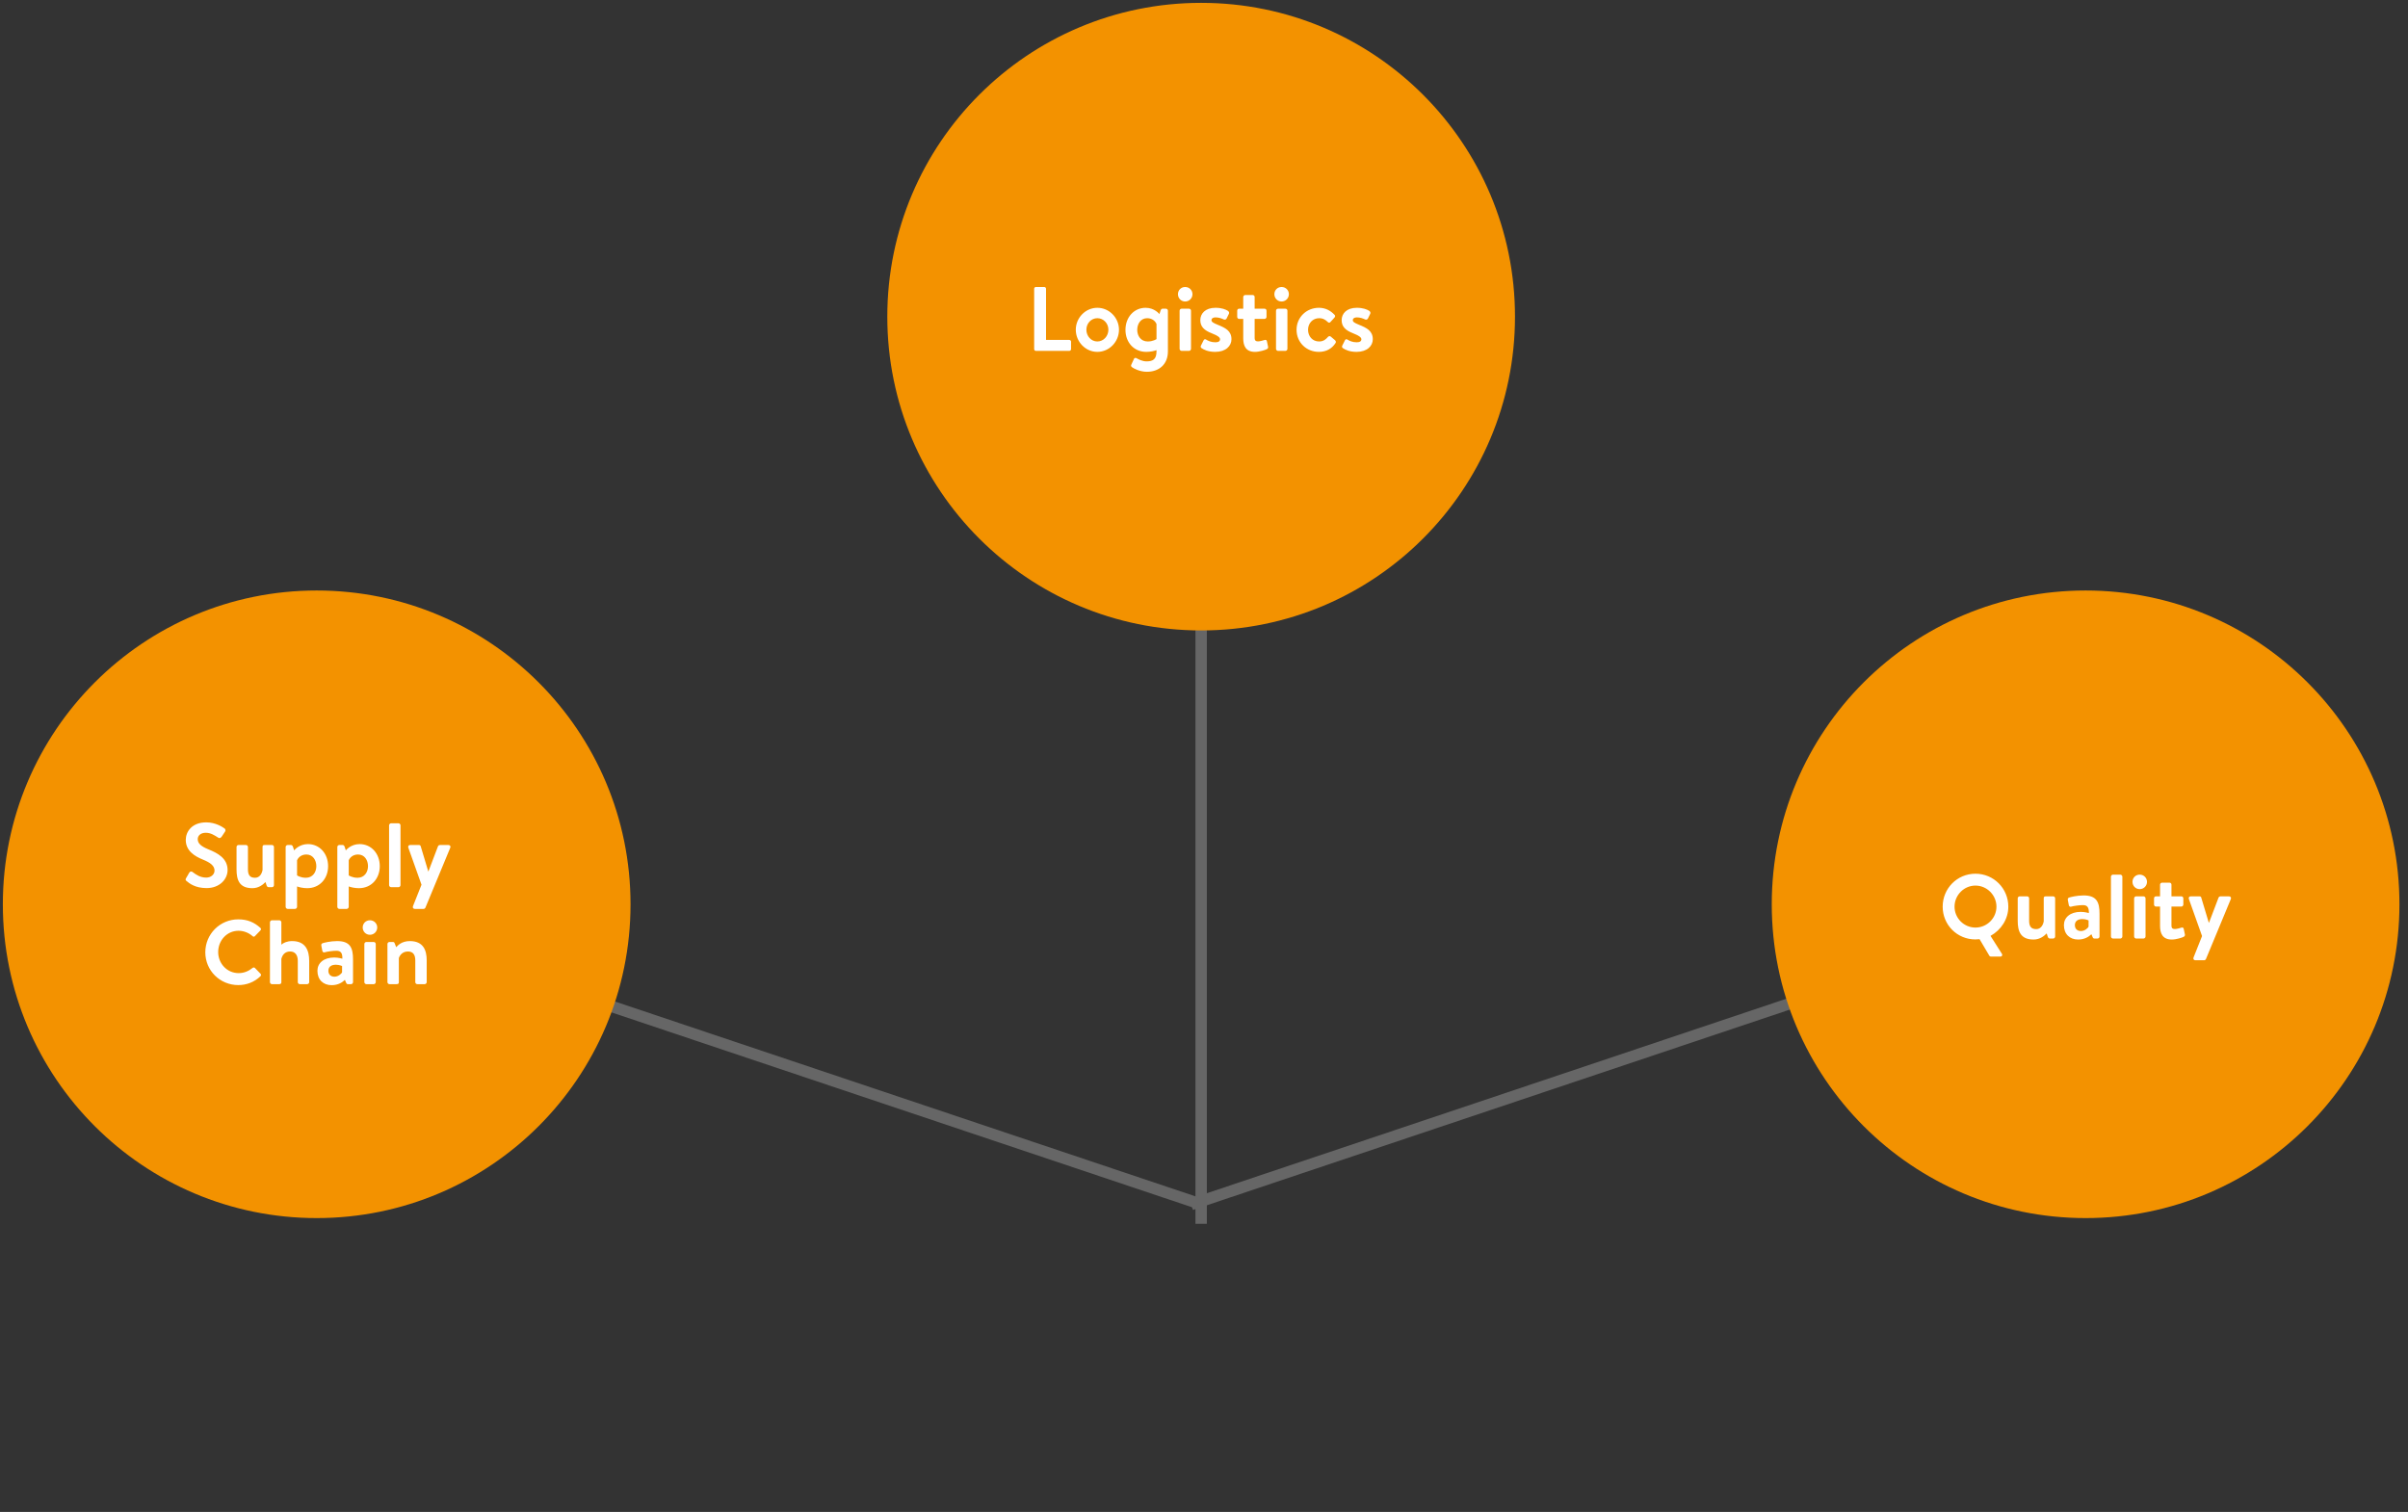<?xml version="1.0" encoding="UTF-8"?>
<svg width="422px" height="265px" viewBox="0 0 422 265" version="1.1" xmlns="http://www.w3.org/2000/svg" xmlns:xlink="http://www.w3.org/1999/xlink">
    <rect x="0" y="0" width="422" height="265" fill="#333333" stroke="none"/>
    <title>Group 26</title>
    <g id="Yearly-Yex-2020" stroke="none" stroke-width="1" fill="none" fill-rule="evenodd">
        <g id="Organogram" transform="translate(197.5, 443) rotate(-270) translate(-197.5, -443) translate(-286, 74)">
            <g id="Lines" transform="translate(0.792, 0.076)">
                <g id="Group-26" transform="translate(40, 145)">
                    <line x1="257.504" y1="169.425" x2="110.349" y2="96.239" id="Line-3" stroke="#666666" stroke-width="2" stroke-linecap="square" transform="translate(184.349, 133.239) rotate(225) translate(-184.349, -133.239) "></line>
                    <line x1="257.504" y1="326.425" x2="110.349" y2="253.239" id="Line-3" stroke="#666666" stroke-width="2" stroke-linecap="square" transform="translate(184.349, 290.239) scale(1, -1) rotate(225) translate(-184.349, -290.239) "></line>
                    <line x1="189.708" y1="155.264" x2="77.985" y2="266.987" id="Line-3" stroke="#666666" stroke-width="2" stroke-linecap="square" transform="translate(133.985, 210.95) rotate(225) translate(-133.985, -210.95) "></line>
                    <circle id="Oval" fill="#F39200" transform="translate(158.208, 365.924) rotate(-90) translate(-158.208, -365.924) " cx="158.208" cy="365.924" r="55"></circle>
                    <path d="M138.585,362.941 C140.841,362.941 142.265,361.421 142.265,359.773 C142.265,357.709 140.473,356.781 138.921,356.157 C137.625,355.629 137.033,355.117 137.033,354.365 C137.033,353.757 137.529,353.245 138.441,353.245 C139.321,353.245 139.977,353.693 140.665,354.125 C140.857,354.253 141.097,354.125 141.225,353.933 L141.833,353.021 C141.945,352.861 141.897,352.589 141.737,352.493 C141.417,352.253 140.169,351.421 138.537,351.421 C135.993,351.421 134.937,353.069 134.937,354.493 C134.937,356.381 136.441,357.341 137.945,357.949 C139.289,358.493 139.977,359.053 139.977,359.869 C139.977,360.557 139.353,361.101 138.521,361.101 C137.481,361.101 136.761,360.605 136.105,360.109 C135.961,359.997 135.689,359.997 135.561,360.221 L134.985,361.213 C134.841,361.469 134.905,361.565 135.065,361.693 C135.529,362.093 136.569,362.941 138.585,362.941 Z M146.617,362.957 C147.753,362.957 148.521,362.285 148.905,361.885 L149.113,362.509 C149.161,362.653 149.289,362.781 149.465,362.781 L150.041,362.781 C150.233,362.781 150.393,362.621 150.393,362.429 L150.393,355.741 C150.393,355.533 150.233,355.389 150.041,355.389 L148.793,355.389 C148.489,355.389 148.393,355.453 148.393,355.741 L148.393,359.757 C148.281,360.397 147.897,361.133 147.081,361.133 C146.169,361.133 145.833,360.637 145.833,359.661 L145.833,355.741 C145.833,355.533 145.673,355.389 145.481,355.389 L144.185,355.389 C143.993,355.389 143.833,355.533 143.833,355.741 L143.833,359.661 C143.833,361.533 144.329,362.957 146.617,362.957 Z M154.089,366.589 C154.265,366.589 154.441,366.413 154.441,366.237 L154.441,362.653 C154.777,362.781 155.481,362.957 156.217,362.957 C158.425,362.957 159.881,361.261 159.881,359.101 C159.881,356.861 158.361,355.229 156.345,355.229 C154.777,355.229 153.929,356.333 153.929,356.333 L153.737,355.741 C153.673,355.533 153.561,355.389 153.385,355.389 L152.793,355.389 C152.601,355.389 152.441,355.549 152.441,355.741 L152.441,366.237 C152.441,366.413 152.601,366.589 152.793,366.589 L154.089,366.589 Z M155.977,361.133 C155.049,361.133 154.441,360.717 154.441,360.717 L154.441,358.077 C154.601,357.661 155.113,357.053 156.073,357.053 C157.225,357.053 157.817,358.061 157.817,359.101 C157.817,360.141 157.193,361.133 155.977,361.133 Z M163.145,366.589 C163.321,366.589 163.497,366.413 163.497,366.237 L163.497,362.653 C163.833,362.781 164.537,362.957 165.273,362.957 C167.481,362.957 168.937,361.261 168.937,359.101 C168.937,356.861 167.417,355.229 165.401,355.229 C163.833,355.229 162.985,356.333 162.985,356.333 L162.793,355.741 C162.729,355.533 162.617,355.389 162.441,355.389 L161.849,355.389 C161.657,355.389 161.497,355.549 161.497,355.741 L161.497,366.237 C161.497,366.413 161.657,366.589 161.849,366.589 L163.145,366.589 Z M165.033,361.133 C164.105,361.133 163.497,360.717 163.497,360.717 L163.497,358.077 C163.657,357.661 164.169,357.053 165.129,357.053 C166.281,357.053 166.873,358.061 166.873,359.101 C166.873,360.141 166.249,361.133 165.033,361.133 Z M172.217,362.781 C172.393,362.781 172.569,362.621 172.569,362.429 L172.569,351.933 C172.569,351.757 172.393,351.581 172.217,351.581 L170.921,351.581 C170.745,351.581 170.569,351.757 170.569,351.933 L170.569,362.429 C170.569,362.621 170.745,362.781 170.921,362.781 L172.217,362.781 Z M176.617,366.589 C176.761,366.589 176.889,366.477 176.937,366.365 L181.289,355.869 C181.401,355.629 181.257,355.389 180.969,355.389 L179.609,355.389 C179.385,355.389 179.257,355.405 179.145,355.597 L177.465,360.013 L177.433,360.013 L176.105,355.597 C176.073,355.469 175.961,355.389 175.801,355.389 L174.265,355.389 C173.977,355.389 173.849,355.613 173.945,355.869 L176.249,362.349 L174.761,366.093 C174.649,366.349 174.793,366.589 175.081,366.589 L176.617,366.589 Z M144.137,379.941 C145.561,379.941 146.937,379.445 148.025,378.389 C148.137,378.277 148.169,378.069 148.041,377.957 L147.049,376.933 C146.953,376.837 146.777,376.821 146.649,376.933 C145.977,377.477 145.161,377.845 144.201,377.845 C142.153,377.845 140.617,376.149 140.617,374.149 C140.617,372.133 142.137,370.421 144.185,370.421 C145.081,370.421 145.977,370.773 146.649,371.365 C146.777,371.493 146.937,371.493 147.049,371.365 L148.025,370.357 C148.153,370.229 148.153,370.037 148.009,369.909 C146.921,368.933 145.753,368.421 144.137,368.421 C140.937,368.421 138.361,370.997 138.361,374.197 C138.361,377.397 140.937,379.941 144.137,379.941 Z M151.305,379.781 C151.593,379.781 151.689,379.637 151.689,379.429 L151.689,375.349 C151.881,374.597 152.361,374.053 153.225,374.053 C154.105,374.053 154.569,374.677 154.569,375.701 L154.569,379.429 C154.569,379.621 154.729,379.781 154.921,379.781 L156.217,379.781 C156.393,379.781 156.569,379.621 156.569,379.429 L156.569,375.717 C156.569,373.861 155.929,372.229 153.577,372.229 C152.697,372.229 152.057,372.533 151.689,372.853 L151.689,368.933 C151.689,368.757 151.529,368.581 151.337,368.581 L150.041,368.581 C149.865,368.581 149.689,368.757 149.689,368.933 L149.689,379.429 C149.689,379.621 149.865,379.781 150.041,379.781 L151.305,379.781 Z M160.505,379.957 C161.657,379.957 162.393,379.445 162.825,379.029 L163.033,379.525 C163.129,379.733 163.225,379.781 163.353,379.781 L163.897,379.781 C164.089,379.781 164.249,379.621 164.249,379.429 L164.249,375.445 C164.249,373.429 163.769,372.229 161.465,372.229 C160.265,372.229 159.097,372.533 158.937,372.597 C158.777,372.645 158.633,372.773 158.697,373.045 L158.857,373.877 C158.889,374.101 159.033,374.277 159.273,374.197 C159.705,374.069 160.681,373.925 161.353,373.925 C162.137,373.925 162.409,374.373 162.377,375.317 C162.377,375.317 161.705,375.109 160.953,375.109 C159.081,375.109 158.009,376.117 158.009,377.429 C158.009,379.013 159.033,379.957 160.505,379.957 Z M161.001,378.469 C160.313,378.469 159.929,378.053 159.929,377.429 C159.929,376.773 160.393,376.373 161.241,376.373 C161.833,376.373 162.329,376.597 162.329,376.597 L162.329,377.685 C162.233,377.957 161.657,378.469 161.001,378.469 Z M167.209,371.125 C167.929,371.125 168.489,370.549 168.489,369.845 C168.489,369.141 167.929,368.581 167.209,368.581 C166.489,368.581 165.945,369.141 165.945,369.845 C165.945,370.549 166.489,371.125 167.209,371.125 Z M167.881,379.781 C168.057,379.781 168.233,379.621 168.233,379.429 L168.233,372.741 C168.233,372.533 168.057,372.389 167.881,372.389 L166.585,372.389 C166.409,372.389 166.233,372.533 166.233,372.741 L166.233,379.429 C166.233,379.621 166.409,379.781 166.585,379.781 L167.881,379.781 Z M171.817,379.781 C172.169,379.781 172.281,379.701 172.281,379.429 L172.281,375.205 C172.457,374.693 172.921,374.053 173.881,374.053 C174.777,374.053 175.161,374.645 175.161,375.605 L175.161,379.429 C175.161,379.621 175.321,379.781 175.513,379.781 L176.809,379.781 C176.985,379.781 177.161,379.621 177.161,379.429 L177.161,375.605 C177.161,373.813 176.553,372.229 174.201,372.229 C172.777,372.229 172.089,372.997 171.817,373.301 L171.545,372.613 C171.497,372.469 171.417,372.389 171.241,372.389 L170.633,372.389 C170.457,372.389 170.281,372.533 170.281,372.741 L170.281,379.429 C170.281,379.621 170.457,379.781 170.633,379.781 L171.817,379.781 Z" id="SupplyChain" fill="#FFFFFF" fill-rule="nonzero" transform="translate(158.116, 365.689) rotate(-90) translate(-158.116, -365.689) "></path>
                    <circle id="Oval" fill="#F39200" transform="translate(158.208, 55.924) rotate(-90) translate(-158.208, -55.924) " cx="158.208" cy="55.924" r="55"></circle>
                    <path d="M145.293,62.649 C145.549,62.649 145.693,62.393 145.549,62.169 L143.549,59.017 C145.405,57.993 146.669,56.073 146.669,53.897 C146.669,50.697 144.109,48.121 140.909,48.121 C137.709,48.121 135.165,50.697 135.165,53.897 C135.165,57.097 137.709,59.641 140.909,59.641 C141.101,59.641 141.373,59.625 141.629,59.593 L143.341,62.489 C143.389,62.585 143.533,62.649 143.597,62.649 L145.293,62.649 Z M140.909,57.561 C138.893,57.561 137.245,55.913 137.245,53.897 C137.245,51.881 138.893,50.201 140.909,50.201 C142.925,50.201 144.589,51.881 144.589,53.897 C144.589,55.913 142.925,57.561 140.909,57.561 Z M151.101,59.657 C152.237,59.657 153.005,58.985 153.389,58.585 L153.597,59.209 C153.645,59.353 153.773,59.481 153.949,59.481 L154.525,59.481 C154.717,59.481 154.877,59.321 154.877,59.129 L154.877,52.441 C154.877,52.233 154.717,52.089 154.525,52.089 L153.277,52.089 C152.973,52.089 152.877,52.153 152.877,52.441 L152.877,56.457 C152.765,57.097 152.381,57.833 151.565,57.833 C150.653,57.833 150.317,57.337 150.317,56.361 L150.317,52.441 C150.317,52.233 150.157,52.089 149.965,52.089 L148.669,52.089 C148.477,52.089 148.317,52.233 148.317,52.441 L148.317,56.361 C148.317,58.233 148.813,59.657 151.101,59.657 Z M158.909,59.657 C160.061,59.657 160.797,59.145 161.229,58.729 L161.437,59.225 C161.533,59.433 161.629,59.481 161.757,59.481 L162.301,59.481 C162.493,59.481 162.653,59.321 162.653,59.129 L162.653,55.145 C162.653,53.129 162.173,51.929 159.869,51.929 C158.669,51.929 157.501,52.233 157.341,52.297 C157.181,52.345 157.037,52.473 157.101,52.745 L157.261,53.577 C157.293,53.801 157.437,53.977 157.677,53.897 C158.109,53.769 159.085,53.625 159.757,53.625 C160.541,53.625 160.813,54.073 160.781,55.017 C160.781,55.017 160.109,54.809 159.357,54.809 C157.485,54.809 156.413,55.817 156.413,57.129 C156.413,58.713 157.437,59.657 158.909,59.657 Z M159.405,58.169 C158.717,58.169 158.333,57.753 158.333,57.129 C158.333,56.473 158.797,56.073 159.645,56.073 C160.237,56.073 160.733,56.297 160.733,56.297 L160.733,57.385 C160.637,57.657 160.061,58.169 159.405,58.169 Z M166.301,59.481 C166.477,59.481 166.653,59.321 166.653,59.129 L166.653,48.633 C166.653,48.457 166.477,48.281 166.301,48.281 L165.005,48.281 C164.829,48.281 164.653,48.457 164.653,48.633 L164.653,59.129 C164.653,59.321 164.829,59.481 165.005,59.481 L166.301,59.481 Z M169.693,50.825 C170.413,50.825 170.973,50.249 170.973,49.545 C170.973,48.841 170.413,48.281 169.693,48.281 C168.973,48.281 168.429,48.841 168.429,49.545 C168.429,50.249 168.973,50.825 169.693,50.825 Z M170.365,59.481 C170.541,59.481 170.717,59.321 170.717,59.129 L170.717,52.441 C170.717,52.233 170.541,52.089 170.365,52.089 L169.069,52.089 C168.893,52.089 168.717,52.233 168.717,52.441 L168.717,59.129 C168.717,59.321 168.893,59.481 169.069,59.481 L170.365,59.481 Z M175.325,59.657 C176.093,59.657 177.149,59.321 177.405,59.177 C177.581,59.081 177.661,58.937 177.613,58.745 L177.405,57.769 C177.373,57.593 177.197,57.497 176.989,57.577 C176.797,57.641 176.189,57.817 175.869,57.817 C175.501,57.817 175.261,57.705 175.261,57.209 L175.261,53.881 L176.989,53.881 C177.181,53.881 177.341,53.705 177.341,53.529 L177.341,52.441 C177.341,52.233 177.181,52.089 176.989,52.089 L175.261,52.089 L175.261,50.041 C175.261,49.849 175.117,49.689 174.925,49.689 L173.613,49.689 C173.437,49.689 173.261,49.849 173.261,50.041 L173.261,52.089 L172.541,52.089 C172.349,52.089 172.205,52.233 172.205,52.441 L172.205,53.529 C172.205,53.705 172.349,53.881 172.541,53.881 L173.261,53.881 L173.261,57.273 C173.261,58.553 173.677,59.657 175.325,59.657 Z M180.989,63.289 C181.133,63.289 181.261,63.177 181.309,63.065 L185.661,52.569 C185.773,52.329 185.629,52.089 185.341,52.089 L183.981,52.089 C183.757,52.089 183.629,52.105 183.517,52.297 L181.837,56.713 L181.805,56.713 L180.477,52.297 C180.445,52.169 180.333,52.089 180.173,52.089 L178.637,52.089 C178.349,52.089 178.221,52.313 178.317,52.569 L180.621,59.049 L179.133,62.793 C179.021,63.049 179.165,63.289 179.453,63.289 L180.989,63.289 Z" id="Quality" fill="#FFFFFF" fill-rule="nonzero" transform="translate(160.432, 55.705) rotate(-90) translate(-160.432, -55.705) "></path>
                    <circle id="Oval" fill="#F39200" transform="translate(55.208, 210.924) rotate(-90) translate(-55.208, -210.924) " cx="55.208" cy="210.924" r="55"></circle>
                    <path d="M33.928,214.284 C34.104,214.284 34.232,214.14 34.232,213.98 L34.232,212.668 C34.232,212.508 34.104,212.364 33.928,212.364 L29.848,212.364 L29.848,203.388 C29.848,203.228 29.704,203.084 29.544,203.084 L28.072,203.084 C27.896,203.084 27.768,203.228 27.768,203.388 L27.768,213.98 C27.768,214.14 27.896,214.284 28.072,214.284 L33.928,214.284 Z M38.84,214.46 C40.936,214.46 42.632,212.684 42.632,210.572 C42.632,208.492 40.936,206.732 38.84,206.732 C36.76,206.732 35.064,208.492 35.064,210.572 C35.064,212.684 36.76,214.46 38.84,214.46 Z M38.84,212.636 C37.768,212.636 36.92,211.708 36.92,210.572 C36.92,209.452 37.768,208.556 38.84,208.556 C39.912,208.556 40.776,209.452 40.776,210.572 C40.776,211.708 39.912,212.636 38.84,212.636 Z M47.528,217.948 C49.544,217.948 51.208,216.748 51.208,214.364 L51.208,207.244 C51.208,207.052 51.048,206.892 50.856,206.892 L50.264,206.892 C50.088,206.892 49.976,207.036 49.912,207.244 L49.72,207.836 C49.72,207.836 48.872,206.732 47.304,206.732 C45.288,206.732 43.768,208.364 43.768,210.604 C43.768,212.764 45.224,214.46 47.432,214.46 C48.168,214.46 48.872,214.284 49.208,214.156 L49.208,214.364 C49.208,215.74 48.6,216.124 47.464,216.124 C46.696,216.124 45.976,215.724 45.704,215.564 C45.544,215.468 45.336,215.516 45.272,215.66 L44.792,216.7 C44.712,216.828 44.76,217.02 44.872,217.116 C45.224,217.388 46.312,217.948 47.528,217.948 Z M47.672,212.636 C46.456,212.636 45.832,211.644 45.832,210.604 C45.832,209.564 46.424,208.556 47.576,208.556 C48.536,208.556 49.048,209.164 49.208,209.58 L49.208,212.22 C49.208,212.22 48.6,212.636 47.672,212.636 Z M54.232,205.628 C54.952,205.628 55.512,205.052 55.512,204.348 C55.512,203.644 54.952,203.084 54.232,203.084 C53.512,203.084 52.968,203.644 52.968,204.348 C52.968,205.052 53.512,205.628 54.232,205.628 Z M54.904,214.284 C55.08,214.284 55.256,214.124 55.256,213.932 L55.256,207.244 C55.256,207.036 55.08,206.892 54.904,206.892 L53.608,206.892 C53.432,206.892 53.256,207.036 53.256,207.244 L53.256,213.932 C53.256,214.124 53.432,214.284 53.608,214.284 L54.904,214.284 Z M59.496,214.46 C61.352,214.46 62.344,213.42 62.344,212.252 C62.344,210.78 61.32,210.268 59.896,209.692 C59.208,209.404 58.84,209.228 58.84,208.892 C58.84,208.652 59.048,208.412 59.544,208.412 C60.152,208.412 60.664,208.62 61.016,208.78 C61.176,208.844 61.368,208.812 61.48,208.636 L61.896,207.788 C61.992,207.596 61.896,207.404 61.736,207.276 C61.336,207.02 60.632,206.732 59.544,206.732 C57.736,206.732 56.888,207.772 56.888,208.892 C56.888,210.012 57.528,210.684 58.952,211.228 C59.928,211.612 60.344,211.916 60.344,212.252 C60.344,212.572 60.088,212.78 59.528,212.78 C58.76,212.78 58.232,212.508 57.896,212.3 C57.72,212.188 57.544,212.252 57.464,212.428 L56.984,213.388 C56.904,213.548 56.984,213.724 57.08,213.788 C57.496,214.076 58.264,214.46 59.496,214.46 Z M66.472,214.46 C67.24,214.46 68.296,214.124 68.552,213.98 C68.728,213.884 68.808,213.74 68.76,213.548 L68.552,212.572 C68.52,212.396 68.344,212.3 68.136,212.38 C67.944,212.444 67.336,212.62 67.016,212.62 C66.648,212.62 66.408,212.508 66.408,212.012 L66.408,208.684 L68.136,208.684 C68.328,208.684 68.488,208.508 68.488,208.332 L68.488,207.244 C68.488,207.036 68.328,206.892 68.136,206.892 L66.408,206.892 L66.408,204.844 C66.408,204.652 66.264,204.492 66.072,204.492 L64.76,204.492 C64.584,204.492 64.408,204.652 64.408,204.844 L64.408,206.892 L63.688,206.892 C63.496,206.892 63.352,207.036 63.352,207.244 L63.352,208.332 C63.352,208.508 63.496,208.684 63.688,208.684 L64.408,208.684 L64.408,212.076 C64.408,213.356 64.824,214.46 66.472,214.46 Z M71.128,205.628 C71.848,205.628 72.408,205.052 72.408,204.348 C72.408,203.644 71.848,203.084 71.128,203.084 C70.408,203.084 69.864,203.644 69.864,204.348 C69.864,205.052 70.408,205.628 71.128,205.628 Z M71.8,214.284 C71.976,214.284 72.152,214.124 72.152,213.932 L72.152,207.244 C72.152,207.036 71.976,206.892 71.8,206.892 L70.504,206.892 C70.328,206.892 70.152,207.036 70.152,207.244 L70.152,213.932 C70.152,214.124 70.328,214.284 70.504,214.284 L71.8,214.284 Z M77.656,214.46 C78.968,214.46 79.96,213.884 80.584,212.908 C80.712,212.716 80.632,212.54 80.456,212.38 L79.736,211.772 C79.608,211.66 79.384,211.692 79.272,211.82 C78.952,212.188 78.52,212.636 77.704,212.636 C76.552,212.636 75.768,211.74 75.768,210.588 C75.768,209.452 76.568,208.556 77.72,208.556 C78.408,208.556 78.84,208.86 79.192,209.196 C79.336,209.34 79.512,209.42 79.672,209.244 L80.344,208.508 C80.504,208.348 80.584,208.14 80.424,207.98 C79.72,207.228 78.824,206.732 77.672,206.732 C75.48,206.732 73.752,208.412 73.752,210.588 C73.752,212.812 75.496,214.46 77.656,214.46 Z M84.264,214.46 C86.12,214.46 87.112,213.42 87.112,212.252 C87.112,210.78 86.088,210.268 84.664,209.692 C83.976,209.404 83.608,209.228 83.608,208.892 C83.608,208.652 83.816,208.412 84.312,208.412 C84.92,208.412 85.432,208.62 85.784,208.78 C85.944,208.844 86.136,208.812 86.248,208.636 L86.664,207.788 C86.76,207.596 86.664,207.404 86.504,207.276 C86.104,207.02 85.4,206.732 84.312,206.732 C82.504,206.732 81.656,207.772 81.656,208.892 C81.656,210.012 82.296,210.684 83.72,211.228 C84.696,211.612 85.112,211.916 85.112,212.252 C85.112,212.572 84.856,212.78 84.296,212.78 C83.528,212.78 83,212.508 82.664,212.3 C82.488,212.188 82.312,212.252 82.232,212.428 L81.752,213.388 C81.672,213.548 81.752,213.724 81.848,213.788 C82.264,214.076 83.032,214.46 84.264,214.46 Z" id="Logistics" fill="#FFFFFF" fill-rule="nonzero" transform="translate(57.44, 210.516) rotate(-90) translate(-57.44, -210.516) "></path>
                </g>
            </g>
        </g>
    </g>
</svg>